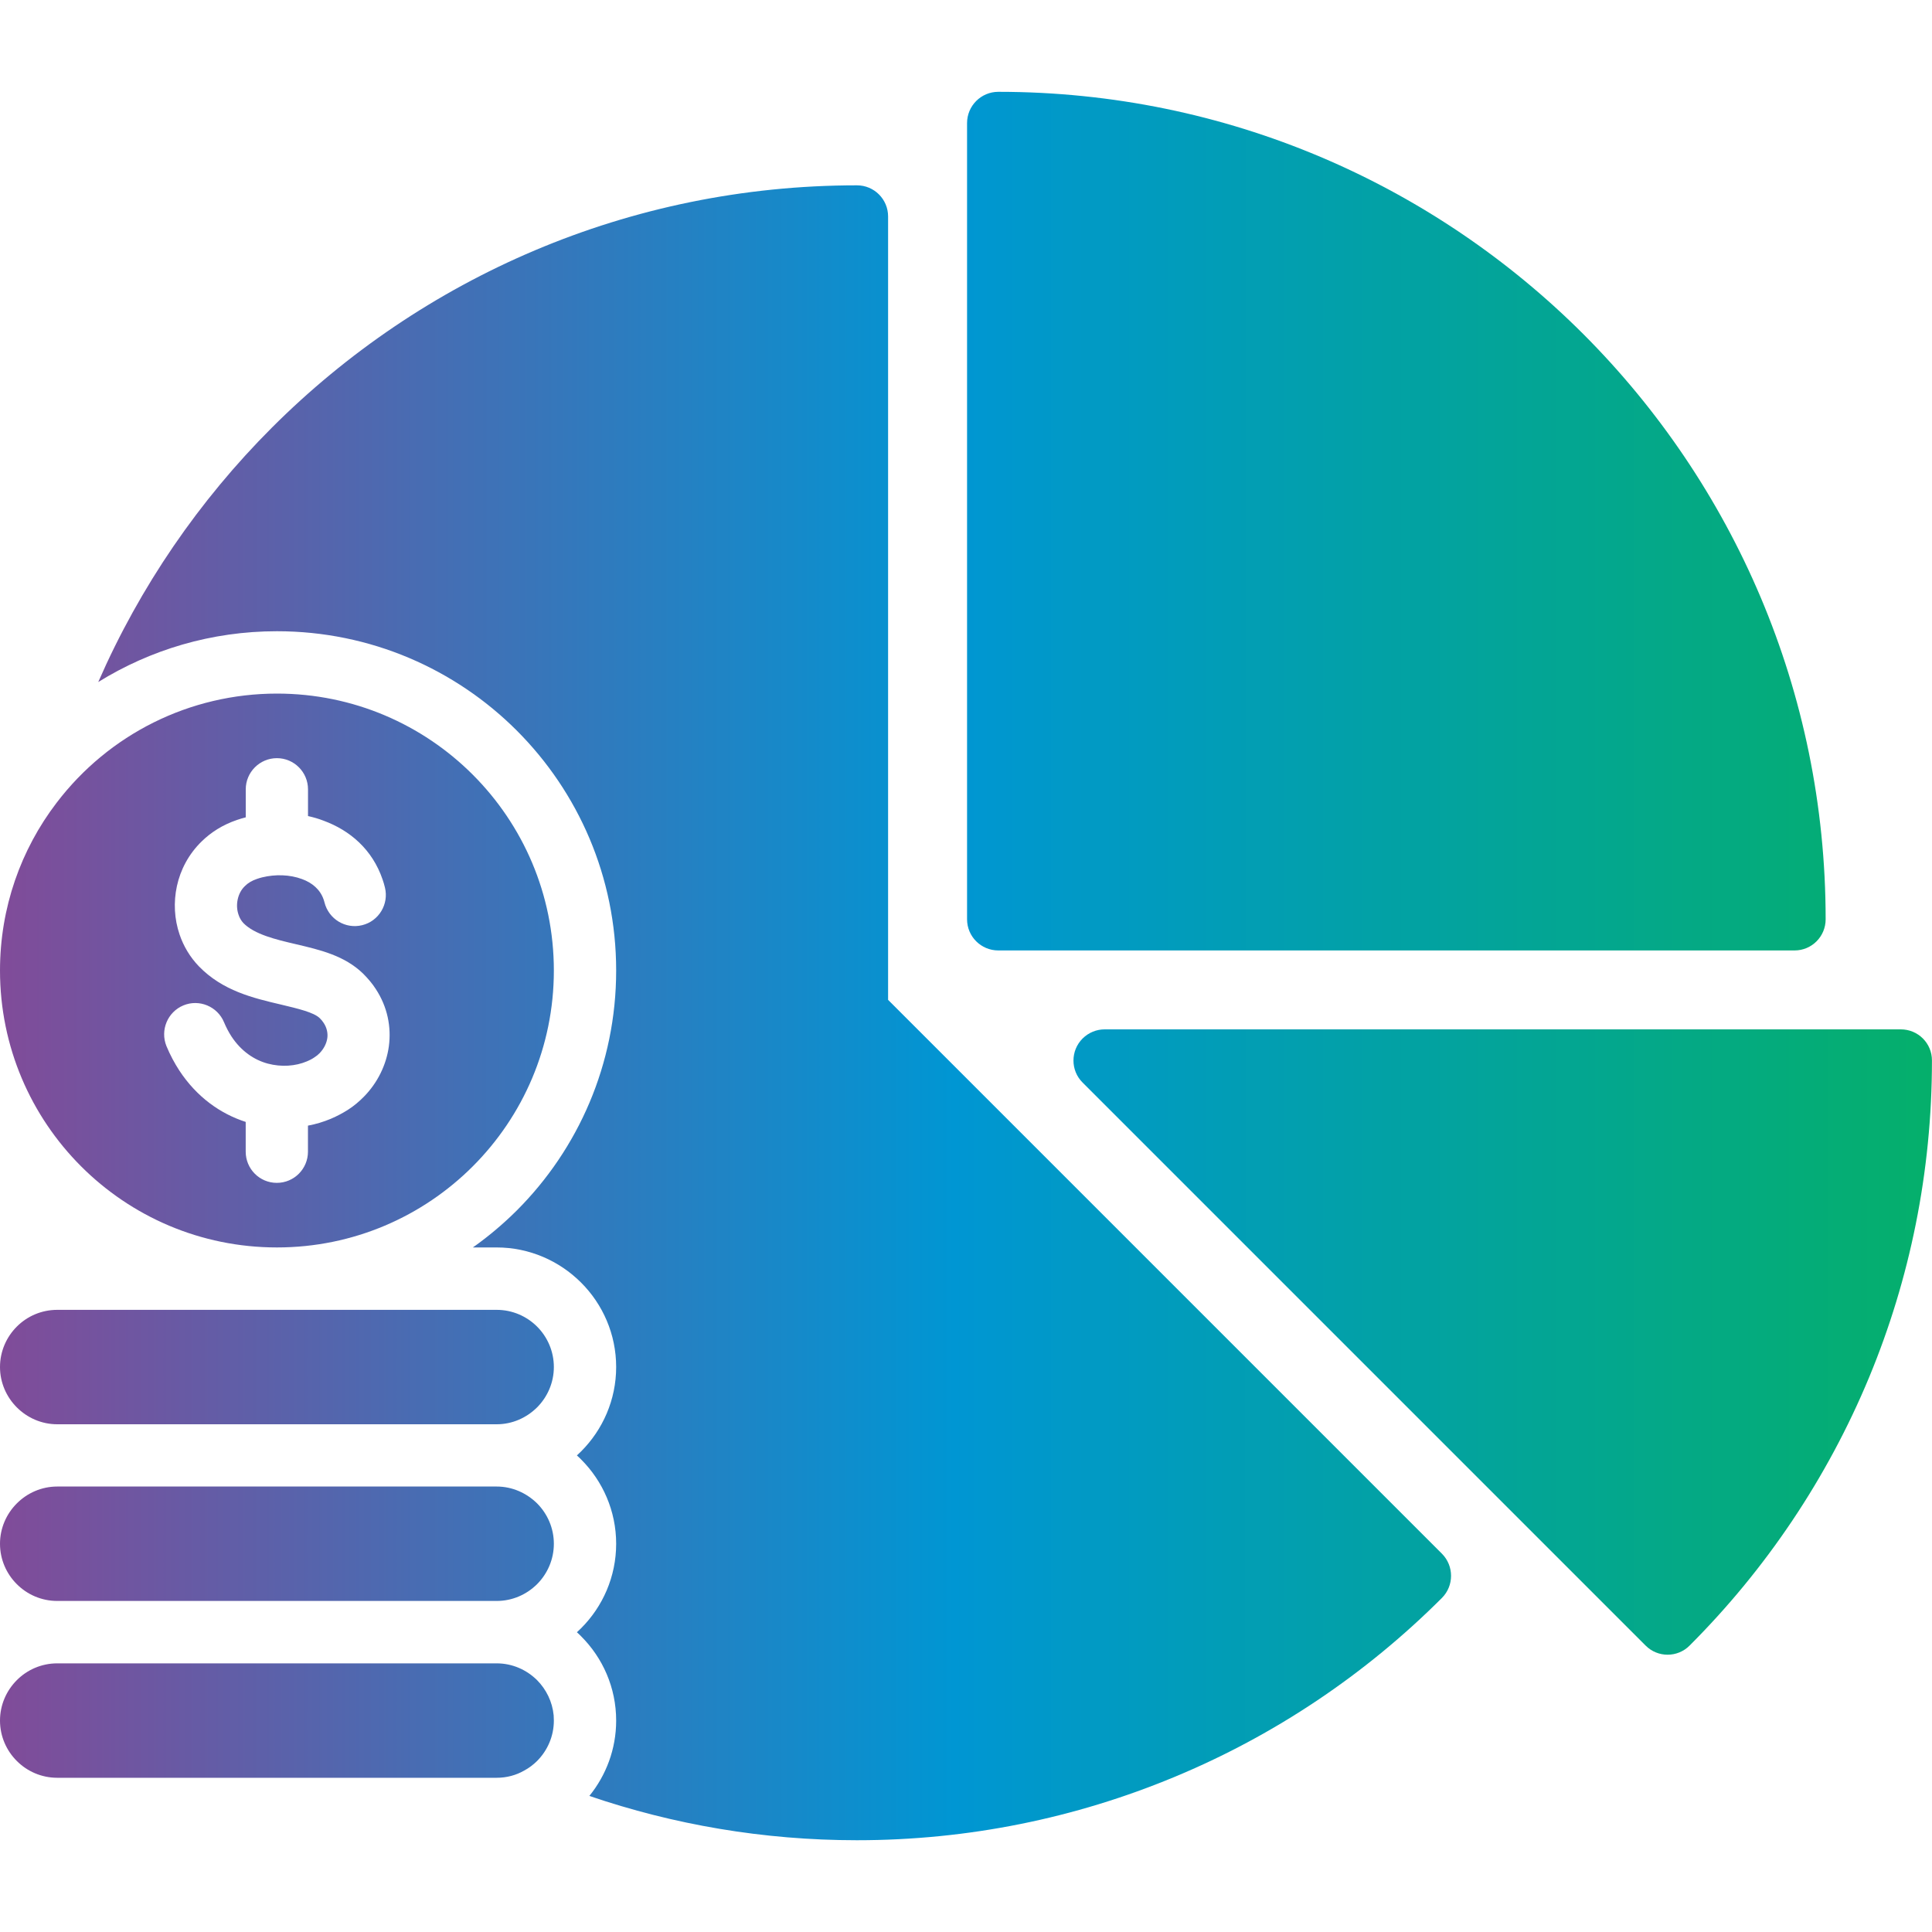 <svg width="40" height="40" viewBox="0 0 40 40" fill="none" xmlns="http://www.w3.org/2000/svg">
<path fill-rule="evenodd" clip-rule="evenodd" d="M18.387 20.701V4.481C18.387 4.126 18.099 3.837 17.743 3.837C13.012 3.837 8.73 5.754 5.629 8.854C4.125 10.358 2.898 12.143 2.034 14.121C3.109 13.454 4.375 13.069 5.733 13.069C7.673 13.069 9.429 13.855 10.7 15.126C11.971 16.398 12.757 18.154 12.757 20.094C12.757 22.033 11.971 23.79 10.7 25.061C10.419 25.34 10.116 25.597 9.79 25.827H10.281C10.963 25.827 11.581 26.106 12.03 26.554C12.478 27.001 12.757 27.621 12.757 28.303C12.757 28.983 12.478 29.603 12.03 30.051C12.002 30.079 11.973 30.106 11.944 30.133C11.973 30.159 12.002 30.186 12.03 30.215C12.478 30.662 12.757 31.282 12.757 31.962C12.757 32.644 12.478 33.265 12.03 33.712C12.002 33.74 11.973 33.767 11.944 33.794C11.973 33.82 12.002 33.847 12.03 33.876C12.478 34.323 12.757 34.94 12.757 35.623C12.757 36.215 12.547 36.757 12.202 37.183C13.94 37.776 15.802 38.1 17.742 38.1C20.059 38.1 22.271 37.637 24.291 36.8C26.392 35.932 28.279 34.658 29.855 33.082C30.105 32.83 30.105 32.422 29.855 32.169L18.387 20.701Z" fill="url(#paint0_linear_572_4818)"/>
<path fill-rule="evenodd" clip-rule="evenodd" d="M39.355 21.312H22.87C22.704 21.312 22.541 21.376 22.414 21.501C22.162 21.753 22.162 22.163 22.414 22.413L34.071 34.07C34.321 34.322 34.731 34.322 34.981 34.07C36.558 32.494 37.831 30.607 38.702 28.507C39.539 26.485 39.999 24.273 39.999 21.956C40 21.6 39.712 21.312 39.355 21.312Z" fill="url(#paint1_linear_572_4818)"/>
<path fill-rule="evenodd" clip-rule="evenodd" d="M20.669 19.678H37.154C37.51 19.678 37.798 19.39 37.798 19.033C37.798 14.303 35.88 10.02 32.783 6.919C29.682 3.819 25.399 1.901 20.669 1.901C20.312 1.901 20.022 2.191 20.022 2.548V19.033C20.022 19.39 20.312 19.678 20.669 19.678Z" fill="url(#paint2_linear_572_4818)"/>
<path fill-rule="evenodd" clip-rule="evenodd" d="M11.12 34.786C10.902 34.571 10.608 34.438 10.283 34.438H1.185C0.859 34.438 0.562 34.571 0.348 34.786C0.133 35.002 0 35.297 0 35.623C0 35.948 0.133 36.245 0.348 36.459C0.562 36.674 0.859 36.807 1.185 36.807H10.283C10.491 36.807 10.686 36.754 10.856 36.656C10.954 36.603 11.042 36.536 11.12 36.459C11.334 36.244 11.467 35.947 11.467 35.623C11.467 35.587 11.465 35.549 11.463 35.514C11.436 35.233 11.31 34.978 11.12 34.786Z" fill="url(#paint3_linear_572_4818)"/>
<path fill-rule="evenodd" clip-rule="evenodd" d="M10.283 30.777H1.185C0.859 30.777 0.562 30.912 0.348 31.127C0.133 31.342 0 31.638 0 31.962C0 32.287 0.133 32.584 0.348 32.798C0.562 33.013 0.859 33.146 1.185 33.146H10.283C10.609 33.146 10.903 33.013 11.12 32.798C11.334 32.583 11.467 32.286 11.467 31.962C11.467 31.638 11.334 31.341 11.12 31.126C10.902 30.912 10.608 30.777 10.283 30.777Z" fill="url(#paint4_linear_572_4818)"/>
<path fill-rule="evenodd" clip-rule="evenodd" d="M10.283 27.119H1.185C0.859 27.119 0.562 27.251 0.348 27.466C0.133 27.681 0 27.978 0 28.303C0 28.626 0.133 28.923 0.348 29.138C0.562 29.353 0.859 29.488 1.185 29.488H10.283C10.609 29.488 10.903 29.353 11.12 29.138C11.334 28.923 11.467 28.626 11.467 28.303C11.467 27.977 11.334 27.68 11.12 27.466C10.905 27.251 10.608 27.119 10.283 27.119Z" fill="url(#paint5_linear_572_4818)"/>
<path fill-rule="evenodd" clip-rule="evenodd" d="M5.734 25.827C8.901 25.827 11.467 23.261 11.467 20.094C11.467 16.926 8.901 14.36 5.734 14.36C3.933 14.36 2.255 15.197 1.17 16.623C0.434 17.587 0 18.79 0 20.094C0 23.256 2.562 25.827 5.734 25.827ZM3.796 20.816C4.124 20.679 4.502 20.837 4.638 21.164C4.682 21.27 4.735 21.37 4.792 21.458C4.994 21.766 5.266 21.946 5.545 22.021C5.829 22.096 6.119 22.074 6.355 21.974C6.409 21.952 6.459 21.926 6.509 21.892C6.551 21.865 6.586 21.837 6.617 21.805C6.704 21.715 6.761 21.604 6.777 21.491C6.79 21.39 6.768 21.281 6.703 21.181C6.679 21.144 6.652 21.11 6.619 21.079C6.497 20.96 6.171 20.883 5.828 20.801C5.239 20.663 4.612 20.515 4.119 20.008C3.935 19.817 3.8 19.591 3.718 19.348C3.609 19.029 3.59 18.679 3.663 18.344C3.736 18.008 3.906 17.682 4.177 17.419C4.37 17.23 4.612 17.076 4.907 16.976C4.965 16.956 5.024 16.938 5.088 16.922V16.342C5.088 15.987 5.377 15.697 5.733 15.697C6.089 15.697 6.377 15.987 6.377 16.342V16.896C6.488 16.92 6.595 16.951 6.698 16.991C7.248 17.193 7.71 17.589 7.921 18.209C7.939 18.26 7.955 18.315 7.97 18.376C8.054 18.721 7.843 19.071 7.498 19.155C7.152 19.24 6.805 19.029 6.718 18.683C6.713 18.665 6.709 18.646 6.7 18.623C6.629 18.415 6.461 18.276 6.255 18.201C5.998 18.105 5.697 18.099 5.427 18.165C5.393 18.174 5.358 18.183 5.32 18.197C5.216 18.232 5.132 18.283 5.073 18.343C4.993 18.418 4.945 18.515 4.922 18.618C4.898 18.726 4.904 18.837 4.938 18.936C4.959 19.003 4.995 19.063 5.039 19.111C5.27 19.346 5.708 19.451 6.12 19.547C6.642 19.669 7.134 19.787 7.517 20.157C7.621 20.261 7.71 20.367 7.78 20.476C8.024 20.848 8.104 21.264 8.051 21.662C7.998 22.05 7.816 22.418 7.537 22.703C7.437 22.805 7.329 22.896 7.213 22.971C7.1 23.044 6.979 23.108 6.848 23.164C6.699 23.226 6.54 23.275 6.376 23.305V23.844C6.376 24.2 6.088 24.49 5.731 24.49C5.375 24.49 5.087 24.201 5.087 23.844V23.228C4.566 23.06 4.075 22.716 3.712 22.163C3.614 22.012 3.523 21.844 3.446 21.658C3.313 21.329 3.468 20.953 3.796 20.816Z" fill="url(#paint6_linear_572_4818)"/>
<defs>
<linearGradient id="paint0_linear_572_4818" x1="-4.38" y1="20.001" x2="43.883" y2="20.001" gradientUnits="userSpaceOnUse">
<stop stop-color="#9D3B8C"/>
<stop offset="0.5" stop-color="#0096D3"/>
<stop offset="1" stop-color="#06B457"/>
</linearGradient>
<linearGradient id="paint1_linear_572_4818" x1="-4.38" y1="20.001" x2="43.883" y2="20.001" gradientUnits="userSpaceOnUse">
<stop stop-color="#9D3B8C"/>
<stop offset="0.5" stop-color="#0096D3"/>
<stop offset="1" stop-color="#06B457"/>
</linearGradient>
<linearGradient id="paint2_linear_572_4818" x1="-4.38" y1="20.001" x2="43.883" y2="20.001" gradientUnits="userSpaceOnUse">
<stop stop-color="#9D3B8C"/>
<stop offset="0.5" stop-color="#0096D3"/>
<stop offset="1" stop-color="#06B457"/>
</linearGradient>
<linearGradient id="paint3_linear_572_4818" x1="-4.38" y1="20.001" x2="43.883" y2="20.001" gradientUnits="userSpaceOnUse">
<stop stop-color="#9D3B8C"/>
<stop offset="0.5" stop-color="#0096D3"/>
<stop offset="1" stop-color="#06B457"/>
</linearGradient>
<linearGradient id="paint4_linear_572_4818" x1="-4.38" y1="20.001" x2="43.883" y2="20.001" gradientUnits="userSpaceOnUse">
<stop stop-color="#9D3B8C"/>
<stop offset="0.5" stop-color="#0096D3"/>
<stop offset="1" stop-color="#06B457"/>
</linearGradient>
<linearGradient id="paint5_linear_572_4818" x1="-4.38" y1="20.001" x2="43.883" y2="20.001" gradientUnits="userSpaceOnUse">
<stop stop-color="#9D3B8C"/>
<stop offset="0.5" stop-color="#0096D3"/>
<stop offset="1" stop-color="#06B457"/>
</linearGradient>
<linearGradient id="paint6_linear_572_4818" x1="-4.38" y1="20.001" x2="43.883" y2="20.001" gradientUnits="userSpaceOnUse">
<stop stop-color="#9D3B8C"/>
<stop offset="0.5" stop-color="#0096D3"/>
<stop offset="1" stop-color="#06B457"/>
</linearGradient>
</defs>
</svg>

